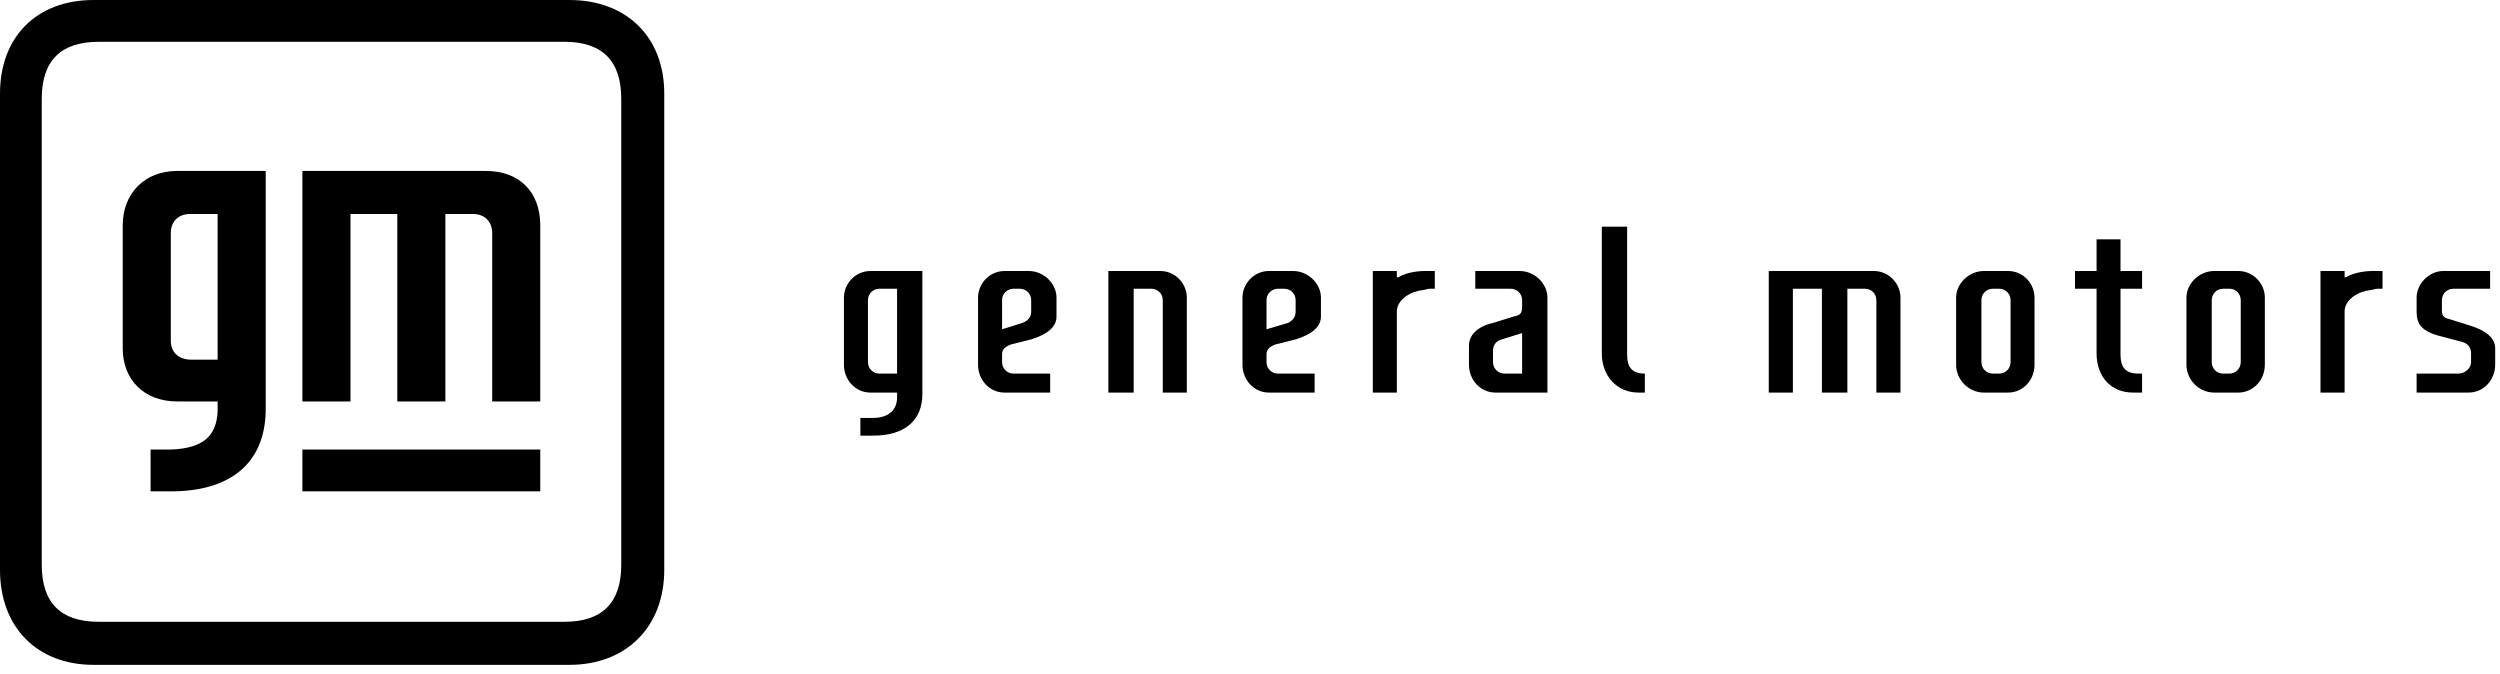 <svg width="230" height="62" viewBox="0 0 230 62" fill="none" xmlns="http://www.w3.org/2000/svg">
<g clip-path="url(#clip0_45_5)">
<path d="M118.965 24.932H116.753C115.357 24.932 114.308 26.098 114.308 27.379V33.553C114.308 34.952 115.357 36.118 116.753 36.118H120.945V34.37H117.569C116.986 34.37 116.52 33.903 116.52 33.321V32.622C116.52 32.156 116.753 31.922 117.335 31.689L119.198 31.224C120.712 30.758 121.526 30.059 121.526 29.126V28.311V27.379C121.526 26.098 120.361 24.932 118.965 24.932ZM119.198 28.661C119.198 29.126 118.965 29.476 118.5 29.709L116.52 30.292V27.611C116.52 27.029 116.986 26.564 117.569 26.564H118.151C118.733 26.564 119.198 27.029 119.198 27.611V28.311V28.661Z" fill="black"/>
<path d="M142.363 27.379C142.363 26.098 141.198 24.932 139.802 24.932H135.727V26.564H138.988C139.569 26.564 140.035 27.029 140.035 27.611V28.195C140.035 28.777 139.918 29.01 139.22 29.126L137.357 29.709C135.843 30.059 135.145 30.874 135.145 31.806V33.553C135.145 34.952 136.194 36.118 137.59 36.118H142.363V27.379ZM137.357 33.321V32.273C137.357 31.689 137.706 31.34 138.172 31.224L140.035 30.641V34.37H138.404C137.823 34.37 137.357 33.903 137.357 33.321Z" fill="black"/>
<path d="M151.326 34.37C150.045 34.37 149.696 33.67 149.696 32.622V20.855H147.367V32.506C147.367 34.603 148.765 36.118 150.743 36.118H151.326V34.37Z" fill="black"/>
<path d="M106.743 24.932H101.969V36.118H104.298V26.564H105.928C106.51 26.564 106.975 27.029 106.975 27.611V36.118H109.188V27.379C109.188 26.098 108.139 24.932 106.743 24.932Z" fill="black"/>
<path d="M172.392 24.932H162.728V36.118H164.946V26.564H167.615V36.118H169.957V26.564H171.586C172.16 26.564 172.625 27.029 172.625 27.611V36.118H174.843V27.379C174.843 26.098 173.789 24.932 172.392 24.932Z" fill="black"/>
<path d="M184.741 24.932H182.522C181.126 24.932 179.963 26.098 179.963 27.379V33.553C179.963 34.952 181.126 36.118 182.522 36.118H184.741C186.137 36.118 187.176 34.952 187.176 33.553V27.379C187.176 26.098 186.137 24.932 184.741 24.932ZM184.973 33.321C184.973 33.903 184.508 34.37 183.918 34.37H183.344C182.755 34.37 182.29 33.903 182.29 33.321V27.611C182.29 27.029 182.755 26.564 183.344 26.564H183.918C184.508 26.564 184.973 27.029 184.973 27.611V33.321Z" fill="black"/>
<path d="M131.071 24.932C130.141 24.932 129.208 25.165 128.627 25.514H128.51V24.932H126.298V36.118H128.51V28.544C128.627 27.495 129.79 26.797 130.955 26.68C131.071 26.68 131.304 26.564 131.537 26.564C131.653 26.564 132.002 26.564 132.002 26.564V24.932H131.071Z" fill="black"/>
<path d="M225.709 26.564H229.091V24.932H224.779C223.491 24.932 222.328 26.098 222.328 27.379V28.661C222.328 29.709 222.684 30.409 224.313 30.874L226.516 31.456C226.981 31.573 227.338 31.922 227.338 32.506V33.321C227.338 33.903 226.749 34.37 226.175 34.37H222.328V36.118H227.106C228.502 36.118 229.557 34.952 229.557 33.553V32.04C229.557 31.107 228.734 30.409 227.214 29.943L225.353 29.359C224.779 29.243 224.655 29.01 224.655 28.544V27.611C224.655 27.029 225.12 26.564 225.709 26.564Z" fill="black"/>
<path d="M197.073 34.37H196.716C195.444 34.37 195.087 33.67 195.087 32.622V26.564H197.073V24.932H195.087V22.02H192.885V24.932H190.899V26.564H192.885V32.506C192.885 34.603 194.157 36.118 196.251 36.118H197.073V34.37Z" fill="black"/>
<path d="M94.637 24.932H92.424C91.028 24.932 89.98 26.098 89.98 27.379V33.553C89.98 34.952 91.028 36.118 92.424 36.118H96.616V34.37H93.24C92.657 34.37 92.192 33.903 92.192 33.321V32.622C92.192 32.156 92.424 31.922 93.006 31.689L94.869 31.224C96.383 30.758 97.198 30.059 97.198 29.126V28.311V27.379C97.198 26.098 96.033 24.932 94.637 24.932ZM94.869 28.661C94.869 29.126 94.637 29.476 94.055 29.709L92.192 30.292V27.611C92.192 27.029 92.657 26.564 93.24 26.564H93.822C94.404 26.564 94.869 27.029 94.869 27.611V28.311V28.661Z" fill="black"/>
<path d="M218.263 24.932C217.333 24.932 216.402 25.165 215.812 25.514H215.704V24.932H213.485V36.118H215.704V28.544C215.812 27.495 216.976 26.797 218.139 26.68C218.263 26.68 218.496 26.564 218.729 26.564C218.837 26.564 219.194 26.564 219.194 26.564V24.932H218.263Z" fill="black"/>
<path d="M205.915 24.932H203.712C202.316 24.932 201.153 26.098 201.153 27.379V33.553C201.153 34.952 202.316 36.118 203.712 36.118H205.915C207.311 36.118 208.366 34.952 208.366 33.553V27.379C208.366 26.098 207.311 24.932 205.915 24.932ZM206.148 33.321C206.148 33.903 205.683 34.37 205.109 34.37H204.519C203.945 34.37 203.48 33.903 203.48 33.321V27.611C203.48 27.029 203.945 26.564 204.519 26.564H205.109C205.683 26.564 206.148 27.029 206.148 27.611V33.321Z" fill="black"/>
<path d="M80.086 24.932C78.689 24.932 77.641 26.098 77.641 27.379V33.553C77.641 34.952 78.689 36.118 80.086 36.118H82.531V36.584C82.531 37.631 81.832 38.448 80.318 38.448H79.155V40.079H80.318C83.112 40.079 84.859 38.797 84.859 36.234V24.932H80.086ZM82.531 34.37H80.9C80.318 34.37 79.853 33.903 79.853 33.321V27.611C79.853 27.029 80.318 26.564 80.9 26.564H82.531V34.37Z" fill="black"/>
<path d="M24.445 15.727H16.296C13.27 15.727 11.291 17.825 11.291 20.738V32.04C11.291 34.952 13.27 36.933 16.296 36.933H20.022V37.864C19.906 40.079 18.741 41.243 15.714 41.36H13.852V45.205H15.714C21.186 45.205 24.328 42.642 24.445 37.864V19.456V15.727ZM20.022 33.088H17.577C16.412 33.088 15.714 32.389 15.714 31.34V21.437C15.714 20.389 16.412 19.689 17.461 19.689H20.022V33.088ZM49.704 20.738V36.933H45.282V21.437C45.282 20.389 44.583 19.689 43.535 19.689H40.974V36.933H36.551V19.689H32.245V36.933H27.82V15.727H44.7C47.843 15.727 49.704 17.708 49.704 20.738ZM49.704 45.205H27.82V41.36H49.704V45.205ZM61.112 8.621C61.112 3.378 57.62 0 52.382 0H8.614C3.376 0 0 3.378 0 8.621V52.428C0 57.671 3.376 61.166 8.614 61.166H52.382C57.62 61.166 61.112 57.671 61.112 52.428V8.621ZM51.916 57.205H9.08C5.587 57.205 3.841 55.458 3.841 51.962V9.087C3.841 5.591 5.587 3.845 9.08 3.845H51.916C55.408 3.845 57.155 5.591 57.155 9.087V51.962C57.155 55.458 55.408 57.205 51.916 57.205Z" fill="black"/>
</g>
<defs>
<clipPath id="clip0_45_5">
<rect width="229.557" height="61.166" fill="white"/>
</clipPath>
</defs>
</svg>
